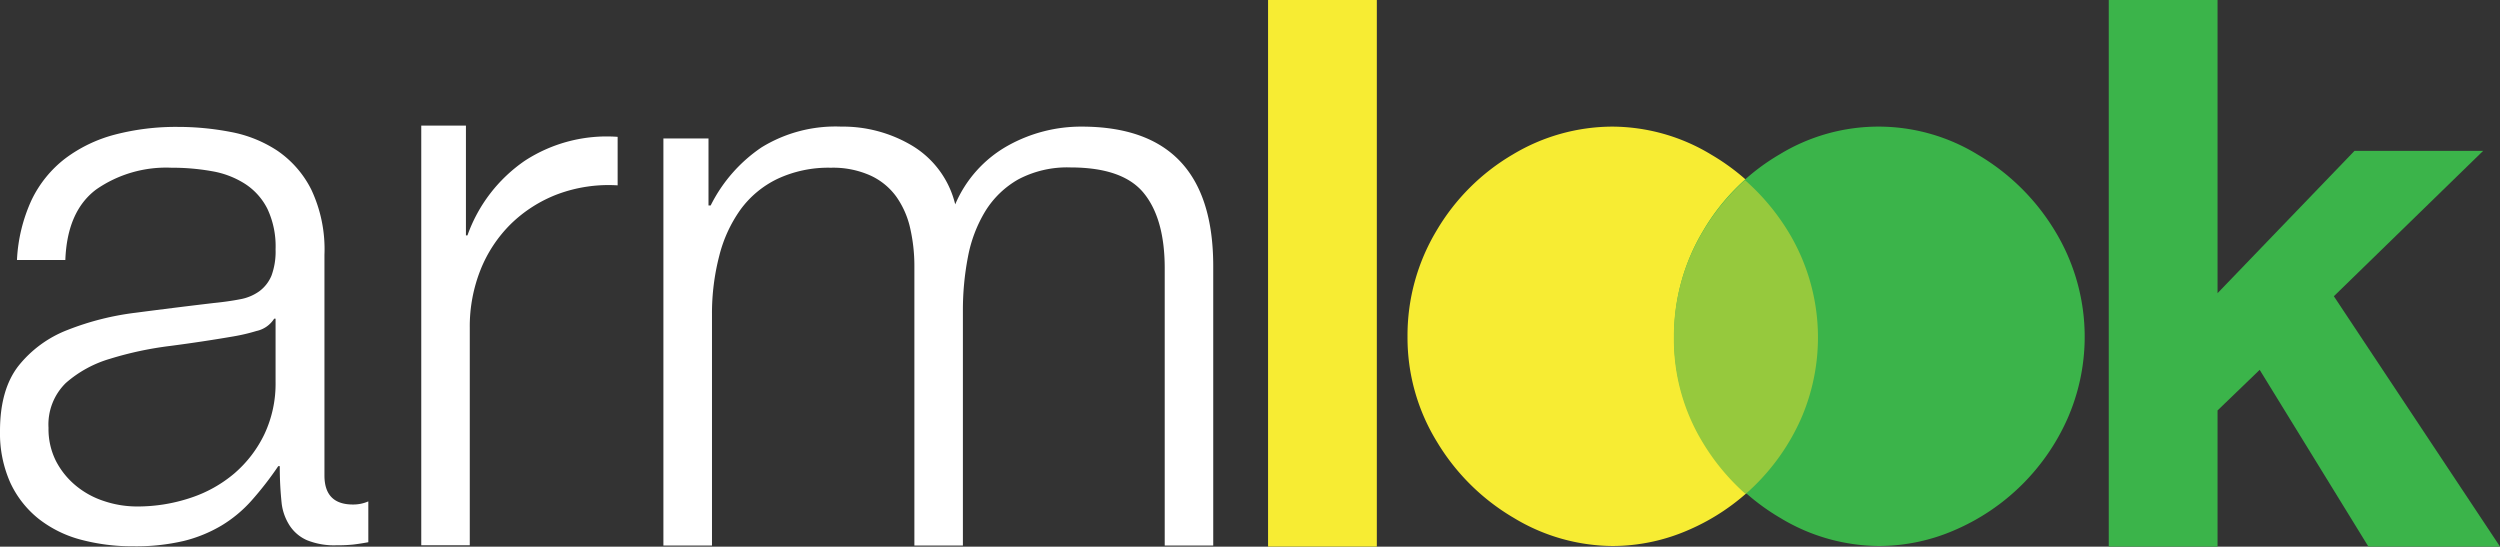 <svg xmlns="http://www.w3.org/2000/svg" viewBox="0 0 344.74 75.38"><rect x="0" y="0" width="344.74" height="75.38" fill="#333333" stroke="none"/><defs><style>.cls-1{fill:#f7ec33;}.cls-2{fill:#3bb44a;}.cls-3{fill:#fff;}.cls-4{fill:#96c93d;}</style></defs><g id="Layer_2" data-name="Layer 2"><g id="Layer_1-2" data-name="Layer 1"><path class="cls-1" d="M194.09,46.44a28.07,28.07,0,0,1,4-14.63,29.51,29.51,0,0,1,10.54-10.52,26.8,26.8,0,0,1,13.71-3.83A26.49,26.49,0,0,1,236,21.34a30.33,30.33,0,0,1,10.66,10.55,28.05,28.05,0,0,1,1.73,25.77,29.94,29.94,0,0,1-15.52,15.41,26.21,26.21,0,0,1-10.51,2.22,26.57,26.57,0,0,1-13.59-3.86,30.11,30.11,0,0,1-10.61-10.49A27.42,27.42,0,0,1,194.09,46.44Z"/><path class="cls-2" d="M230.86,46.44a28.07,28.07,0,0,1,4-14.63,29.43,29.43,0,0,1,10.54-10.52,26.18,26.18,0,0,1,27.35.05A30.41,30.41,0,0,1,283.4,31.89a28.05,28.05,0,0,1,1.73,25.77,29.94,29.94,0,0,1-15.52,15.41,26.24,26.24,0,0,1-10.51,2.22,26.51,26.51,0,0,1-13.59-3.86A30.11,30.11,0,0,1,234.9,60.94,27.33,27.33,0,0,1,230.86,46.44Z"/><path class="cls-1" d="M189.86,0V75.37h-15V0Z"/><path class="cls-2" d="M305.79,0V40.43L324.68,20.8h17.74L321.83,40.85l22.91,34.52H326.59L311.6,51l-5.81,5.6V75.37h-15V0Z"/><path class="cls-3" d="M4.35,27.59A15.87,15.87,0,0,1,9,21.85a19.73,19.73,0,0,1,6.85-3.29,33.31,33.31,0,0,1,8.71-1.06,38.3,38.3,0,0,1,7.22.69,17.5,17.5,0,0,1,6.48,2.6,14.19,14.19,0,0,1,4.67,5.36,19.32,19.32,0,0,1,1.81,9V65.57q0,4,3.93,4a5.18,5.18,0,0,0,2.12-.43v5.63c-.77.14-1.47.25-2.07.32a20.47,20.47,0,0,1-2.28.1,10,10,0,0,1-4.09-.69,5.48,5.48,0,0,1-2.39-2,7.23,7.23,0,0,1-1.11-3,47.25,47.25,0,0,1-.27-5.22h-.21a45.45,45.45,0,0,1-3.67,4.73,17.85,17.85,0,0,1-4.14,3.45,19.16,19.16,0,0,1-5.2,2.13,28.83,28.83,0,0,1-7,.74,27.51,27.51,0,0,1-7.17-.9,16.12,16.12,0,0,1-5.84-2.87,13.78,13.78,0,0,1-3.93-5A16.71,16.71,0,0,1,0,59.45q0-5.73,2.55-9a16,16,0,0,1,6.74-4.94,38.22,38.22,0,0,1,9.45-2.39q5.27-.69,10.68-1.33c1.41-.14,2.65-.32,3.72-.53a6.47,6.47,0,0,0,2.65-1.12A5.13,5.13,0,0,0,37.44,38,9.59,9.59,0,0,0,38,34.39a12.12,12.12,0,0,0-1.12-5.58,8.8,8.8,0,0,0-3.08-3.45,12.26,12.26,0,0,0-4.56-1.75,30.85,30.85,0,0,0-5.58-.48,16.89,16.89,0,0,0-10.4,3q-4,3-4.25,9.72H2.34A22.25,22.25,0,0,1,4.35,27.59ZM37.81,43.94a3.83,3.83,0,0,1-2.44,1.7,25.81,25.81,0,0,1-3.19.75q-4.24.73-8.76,1.32a47.78,47.78,0,0,0-8.23,1.76,16.08,16.08,0,0,0-6.11,3.34A8,8,0,0,0,6.69,59a9.8,9.8,0,0,0,1,4.52,10.87,10.87,0,0,0,2.71,3.4,11.75,11.75,0,0,0,3.93,2.17,14.2,14.2,0,0,0,4.56.75,23,23,0,0,0,7.33-1.17,18,18,0,0,0,6.11-3.4,16.59,16.59,0,0,0,4.14-5.42A16.32,16.32,0,0,0,38,52.65V43.94Z"/><path class="cls-3" d="M64.25,17.32V32.46h.21a21,21,0,0,1,7.92-10.3,20.69,20.69,0,0,1,12.79-3.29v6.69a20.15,20.15,0,0,0-8.28,1.22,18.75,18.75,0,0,0-6.43,4.09,18.53,18.53,0,0,0-4.19,6.32,21.13,21.13,0,0,0-1.49,8v30H58.09V17.32Z"/><path class="cls-3" d="M97.7,19.09v9.24H98a20.93,20.93,0,0,1,7-8,19.45,19.45,0,0,1,11-2.87,18.63,18.63,0,0,1,9.82,2.65,13,13,0,0,1,5.9,8.07,16.8,16.8,0,0,1,7.22-8.07,20.7,20.7,0,0,1,10.2-2.65q18.15,0,18.16,19.22V75.23h-6.69V37q0-6.8-2.87-10.35t-10.09-3.56a14.39,14.39,0,0,0-7.22,1.64,12.72,12.72,0,0,0-4.57,4.41,18.83,18.83,0,0,0-2.39,6.32,38.66,38.66,0,0,0-.69,7.38V75.23h-6.69V36.72a23.46,23.46,0,0,0-.58-5.25,12.1,12.1,0,0,0-1.92-4.36A9.05,9.05,0,0,0,120,24.19a12.53,12.53,0,0,0-5.42-1.06,16.52,16.52,0,0,0-7.38,1.54,13.58,13.58,0,0,0-5.1,4.25,18.83,18.83,0,0,0-2.92,6.37,31.56,31.56,0,0,0-1,8V75.23h-6.7V19.09Z"/><path class="cls-4" d="M248.36,57.73A28.05,28.05,0,0,0,246.63,32a30.79,30.79,0,0,0-6-7.16,30,30,0,0,0-5.81,7.08,28.06,28.06,0,0,0-4,14.62,27.33,27.33,0,0,0,4,14.51,30.41,30.41,0,0,0,5.89,7.07c.41-.36.81-.73,1.21-1.12A29.84,29.84,0,0,0,248.36,57.73Z"/></g></g></svg>